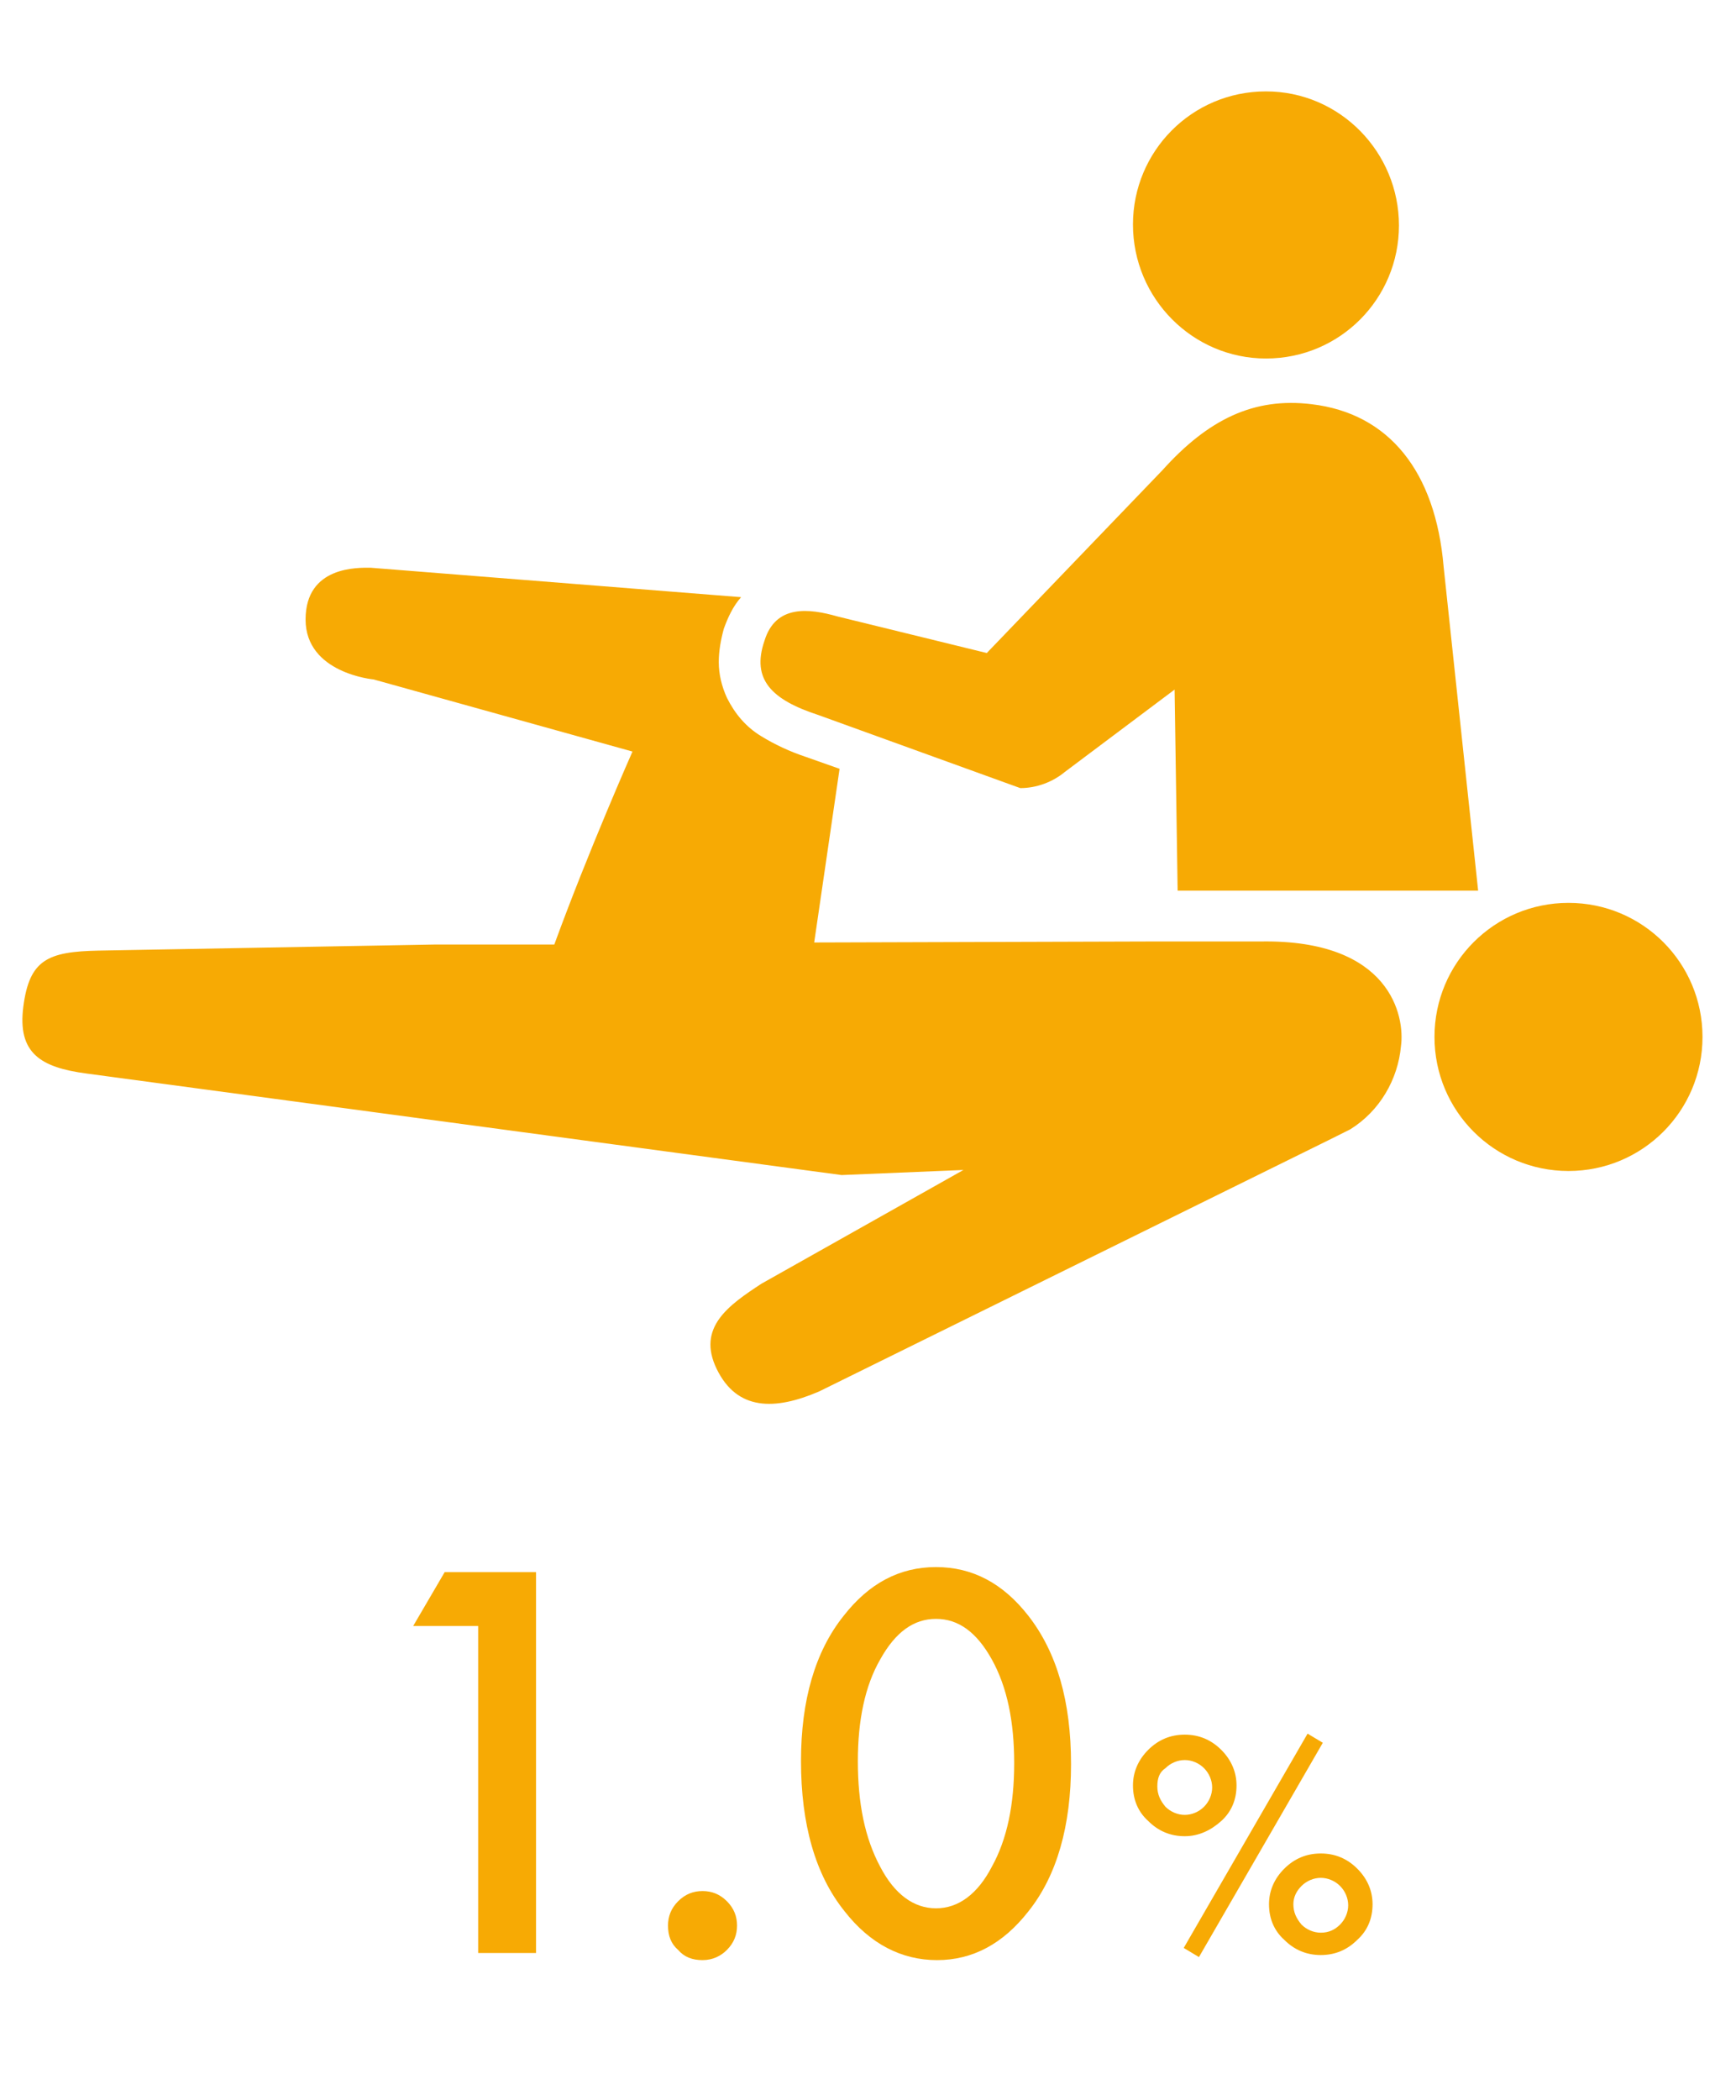 <?xml version="1.0" encoding="utf-8"?>
<!-- Generator: Adobe Illustrator 24.0.1, SVG Export Plug-In . SVG Version: 6.00 Build 0)  -->
<svg version="1.1" id="レイヤー_1" xmlns="http://www.w3.org/2000/svg" xmlns:xlink="http://www.w3.org/1999/xlink" x="0px"
	 y="0px" viewBox="0 0 171 206.8" style="enable-background:new 0 0 171 206.8;" xml:space="preserve">
<style type="text/css">
	.st0{enable-background:new    ;}
	.st1{fill:#F7AA04;}
	.st2{fill:none;}
</style>
<title>d-qualification05</title>
<g id="レイヤー_2_1_">
	<g id="レイヤー_3">
		<g class="st0">
			<path class="st1" d="M47.2,160.1h-6.5l3.1-5.3h9v37.5h-5.7V160.1z"/>
			<path class="st1" d="M65.8,189.6c0-0.9,0.3-1.7,1-2.4s1.5-1,2.4-1c0.9,0,1.7,0.3,2.4,1c0.7,0.7,1,1.5,1,2.4c0,0.9-0.3,1.7-1,2.4
				c-0.6,0.6-1.4,1-2.4,1c-1,0-1.8-0.3-2.4-1C66.1,191.4,65.8,190.6,65.8,189.6z"/>
			<path class="st1" d="M78.9,173.4c0-6,1.4-10.8,4.2-14.3c2.5-3.2,5.5-4.8,9.1-4.8s6.6,1.6,9.1,4.8c2.8,3.6,4.2,8.4,4.2,14.6
				c0,6.1-1.4,11-4.2,14.5c-2.5,3.2-5.5,4.8-9,4.8s-6.6-1.6-9.1-4.8C80.3,184.6,78.9,179.6,78.9,173.4z M84.5,173.4
				c0,4.2,0.7,7.6,2.2,10.4c1.4,2.7,3.3,4.1,5.5,4.1c2.2,0,4.1-1.4,5.5-4.1c1.5-2.7,2.2-6.1,2.2-10.2c0-4.1-0.7-7.5-2.2-10.2
				c-1.5-2.7-3.3-4-5.5-4c-2.2,0-4,1.3-5.5,4C85.2,166,84.5,169.4,84.5,173.4z"/>
		</g>
		<g class="st0">
			<path class="st1" d="M111.6,175.8c0-1.3,0.5-2.5,1.5-3.5c1-1,2.2-1.5,3.6-1.5c1.4,0,2.6,0.5,3.6,1.5c1,1,1.5,2.2,1.5,3.5
				c0,1.4-0.5,2.6-1.5,3.5s-2.2,1.5-3.6,1.5c-1.4,0-2.6-0.5-3.6-1.5C112.1,178.4,111.6,177.2,111.6,175.8z M114,175.9
				c0,0.8,0.3,1.4,0.8,2c0.5,0.5,1.2,0.8,1.9,0.8c0.7,0,1.4-0.3,1.9-0.8c0.5-0.5,0.8-1.2,0.8-1.9c0-0.7-0.3-1.4-0.8-1.9
				c-0.5-0.5-1.2-0.8-1.9-0.8s-1.4,0.3-1.9,0.8C114.2,174.5,114,175.1,114,175.9z M128.8,170.7l1.5,0.9l-12.2,21.1l-1.5-0.9
				L128.8,170.7z M125,187.5c0-1.3,0.5-2.5,1.5-3.5c1-1,2.2-1.5,3.6-1.5c1.4,0,2.6,0.5,3.6,1.5c1,1,1.5,2.2,1.5,3.5
				c0,1.4-0.5,2.6-1.5,3.5c-1,1-2.2,1.5-3.6,1.5c-1.4,0-2.6-0.5-3.6-1.5C125.5,190.1,125,188.9,125,187.5z M127.4,187.5
				c0,0.8,0.3,1.4,0.8,2c0.5,0.5,1.2,0.8,1.9,0.8c0.8,0,1.4-0.3,1.9-0.8c0.5-0.5,0.8-1.2,0.8-1.9s-0.3-1.4-0.8-1.9
				c-0.5-0.5-1.2-0.8-1.9-0.8c-0.7,0-1.4,0.3-1.9,0.8C127.7,186.2,127.4,186.8,127.4,187.5z"/>
		</g>
		<path class="st1" d="M124.7,35.3c7.3,0,13.1-5.9,13.1-13.1S132,9,124.7,9s-13.1,5.9-13.1,13.1l0,0
			C111.6,29.4,117.5,35.3,124.7,35.3z M80.6,70.4l19.9,7.2c1.6,0,3.2-0.6,4.4-1.6l10.8-8.1l0.3,19.8h29.6l-3.4-31.9
			c-0.8-9.4-5.4-15.1-13-16c-5.7-0.7-10.2,1.5-14.7,6.5l-17.3,18l-14.7-3.6c-2.8-0.8-6.1-1.2-7.2,2.4C74,66.9,76,68.9,80.6,70.4z
			 M124.2,92.7h-10.5l-33.5,0.1l2.5-17.1l-3.4-1.2l0,0c-1.5-0.5-3-1.2-4.3-2c-1.5-0.9-2.6-2.2-3.4-3.8c-0.5-1.1-0.8-2.3-0.8-3.5
			c0-1.1,0.2-2.2,0.5-3.3l0,0c0.4-1.1,0.9-2.2,1.7-3.1l-36.5-2.9c-1.2,0-6.4-0.2-6.4,5.1s6.7,5.9,6.7,5.9l25.5,7.1
			c0,0-4.3,9.7-7.7,19H42.9L9.7,93.6c-5,0.1-6.8,0.9-7.4,5.5s1.7,6,6.2,6.6l74.4,10l12-0.5l-19.9,11.2c-3.2,2.1-6.4,4.3-4.4,8.4
			s5.7,4.1,10.1,2.2l50.5-24.9l1.8-0.9c2.9-1.8,4.7-4.9,5-8.2C138.4,100.1,137,92.5,124.2,92.7z M154.5,88.9
			c-7.3,0-13.2,5.9-13.2,13.2c0,7.3,5.9,13.2,13.2,13.2s13.2-5.9,13.2-13.2l0,0C167.7,94.8,161.8,88.9,154.5,88.9L154.5,88.9z"/>
		<rect class="st2" width="171" height="194"/>
	</g>
</g>
</svg>
